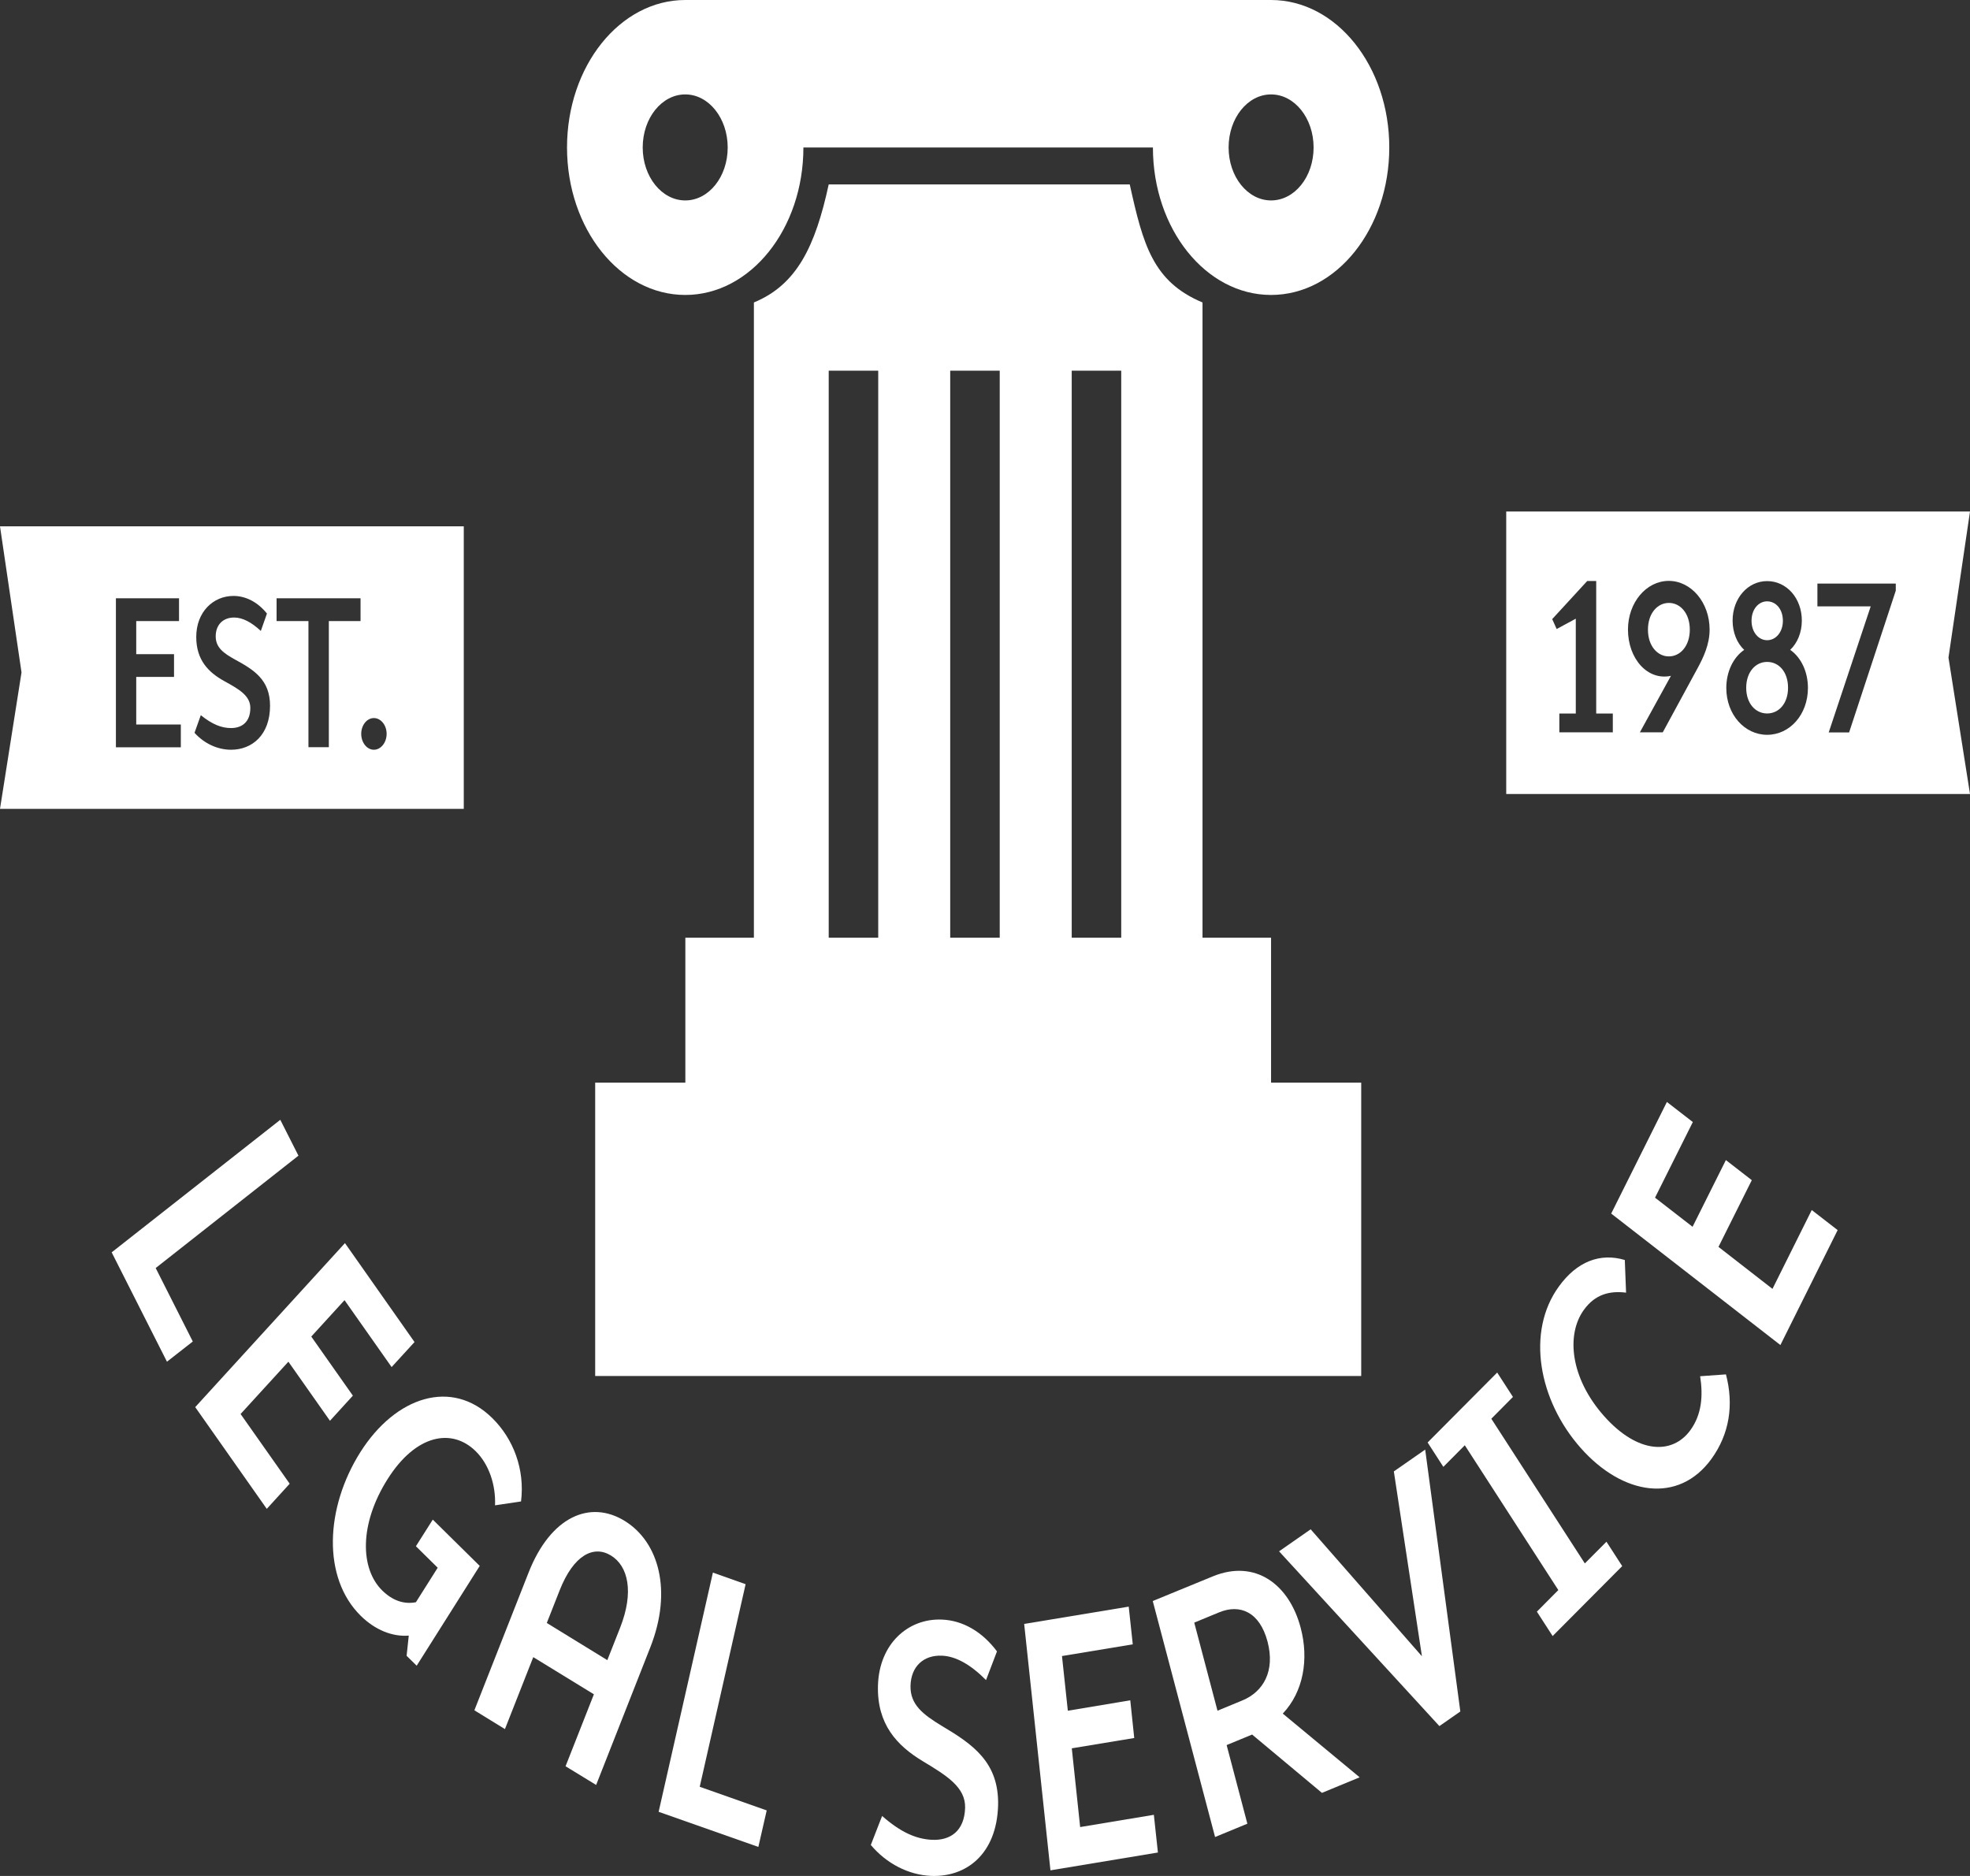<svg xmlns="http://www.w3.org/2000/svg" width="105" height="100" viewBox="0 0 105 100" fill="none"><rect x="0" y="0" width="105" height="100" fill="#333333" stroke="none"/><path fill-rule="evenodd" clip-rule="evenodd" d="M67.746 10.684C66.498 10.684 65.484 9.419 65.484 7.862C65.484 6.298 66.498 5.033 67.746 5.033C68.999 5.033 70.014 6.298 70.014 7.862C70.014 9.425 69.004 10.684 67.746 10.684ZM36.524 10.684C35.271 10.684 34.256 9.419 34.256 7.862C34.256 6.298 35.271 5.033 36.524 5.033C37.772 5.033 38.786 6.298 38.786 7.862C38.786 9.425 37.777 10.684 36.524 10.684ZM67.746 0H36.524C33.045 0 30.222 3.521 30.222 7.862C30.222 12.202 33.045 15.723 36.524 15.723C40.002 15.723 42.821 12.202 42.821 7.862H61.45C61.45 12.202 64.267 15.723 67.746 15.723C71.23 15.723 74.048 12.202 74.048 7.862C74.048 3.521 71.23 0 67.746 0Z" fill="white"></path><path fill-rule="evenodd" clip-rule="evenodd" d="M57.122 49.986V19.759H59.761V49.986H57.122ZM44.17 19.759H46.809V49.986H44.17V19.759ZM50.646 19.759H53.285V49.986H50.646V19.759ZM60.215 9.83H44.17C43.454 13.134 42.472 15.178 40.182 16.123V49.986H36.529V57.711H31.723V73.348H72.552V57.711H67.747V49.986H64.093V16.123C61.45 15.012 60.927 13.054 60.215 9.83Z" fill="white"></path><path fill-rule="evenodd" clip-rule="evenodd" d="M6.173 31.893H9.542V33.107H7.261V34.87H9.276V36.084H7.261V38.621H9.638V39.835H6.178V31.893H6.173ZM11.956 36.308C11.116 35.844 10.46 35.191 10.46 33.954C10.46 32.62 11.364 31.767 12.442 31.767C13.108 31.767 13.741 32.099 14.228 32.706L13.902 33.634C13.406 33.17 12.929 32.918 12.479 32.918C11.878 32.918 11.497 33.313 11.497 33.92C11.497 34.527 11.928 34.825 12.525 35.157C13.535 35.706 14.393 36.239 14.393 37.619C14.393 39.176 13.438 39.966 12.314 39.966C11.598 39.966 10.882 39.635 10.368 39.062L10.703 38.123C11.304 38.609 11.8 38.81 12.314 38.81C12.892 38.81 13.342 38.489 13.342 37.739C13.346 37.086 12.736 36.737 11.956 36.308ZM14.742 31.893H19.217V33.107H17.527V39.829H16.44V33.107H14.742V31.893ZM19.928 38.277C20.3 38.277 20.607 38.655 20.607 39.119C20.607 39.583 20.3 39.966 19.928 39.966C19.556 39.966 19.253 39.583 19.253 39.119C19.253 38.655 19.556 38.277 19.928 38.277ZM24.719 43.121V28.057H0L1.147 35.844L0 43.116H24.719V43.121Z" fill="white"></path><path fill-rule="evenodd" clip-rule="evenodd" d="M94.187 34.127C94.651 34.127 95.027 33.698 95.027 33.091C95.027 32.472 94.655 32.055 94.187 32.055C93.733 32.055 93.356 32.472 93.356 33.091C93.356 33.698 93.728 34.127 94.187 34.127Z" fill="white"></path><path fill-rule="evenodd" clip-rule="evenodd" d="M88.951 32.139C88.34 32.139 87.835 32.694 87.835 33.565C87.835 34.435 88.34 34.99 88.951 34.99C89.561 34.99 90.066 34.429 90.066 33.565C90.066 32.694 89.561 32.139 88.951 32.139Z" fill="white"></path><path fill-rule="evenodd" clip-rule="evenodd" d="M101.044 31.486L98.556 39.044H97.469L99.708 32.322H96.867V31.108H101.044V31.486ZM94.187 39.17C92.984 39.17 92.011 38.087 92.011 36.673C92.011 35.803 92.383 35.041 92.966 34.641C92.576 34.285 92.347 33.702 92.347 33.083C92.347 31.892 93.159 30.976 94.187 30.976C95.229 30.976 96.037 31.892 96.037 33.083C96.037 33.702 95.807 34.274 95.417 34.641C96 35.047 96.362 35.809 96.362 36.673C96.362 38.087 95.398 39.17 94.187 39.17ZM90.483 35.614L88.624 39.038H87.404L89.06 36.026C87.812 36.295 86.77 35.11 86.77 33.559C86.77 32.121 87.743 30.965 88.946 30.965C90.139 30.965 91.121 32.116 91.121 33.559C91.126 34.349 90.781 35.064 90.483 35.614ZM85.962 39.038H83.112V38.036H83.989V32.98L82.97 33.53L82.731 33.003L84.599 30.97H85.077V38.036H85.962V39.038ZM80.281 27.26V42.325H105L103.853 35.053L105 27.266H80.281V27.26Z" fill="white"></path><path fill-rule="evenodd" clip-rule="evenodd" d="M94.187 35.284C93.567 35.284 93.072 35.823 93.072 36.664C93.072 37.5 93.567 38.032 94.187 38.032C94.816 38.032 95.302 37.495 95.302 36.664C95.302 35.817 94.816 35.284 94.187 35.284Z" fill="white"></path><path fill-rule="evenodd" clip-rule="evenodd" d="M15.907 61.604L14.939 59.692L5.952 66.758L8.899 72.587L10.276 71.51L8.298 67.594L15.907 61.604Z" fill="white"></path><path fill-rule="evenodd" clip-rule="evenodd" d="M17.587 75.736L18.808 74.396L16.591 71.247L18.363 69.306L20.873 72.873L22.094 71.539L18.386 66.265L10.405 75.008L14.219 80.431L15.44 79.091L12.823 75.375L15.371 72.587L17.587 75.736Z" fill="white"></path><path fill-rule="evenodd" clip-rule="evenodd" d="M23.067 81.004L22.168 82.424L23.329 83.569L22.168 85.408C21.521 85.534 20.91 85.31 20.373 84.783C19.198 83.627 19.134 81.256 20.662 78.84C22.172 76.452 24.091 76.114 25.353 77.357C26.055 78.044 26.431 79.149 26.385 80.243L27.771 80.036C27.983 78.324 27.363 76.698 26.238 75.593C24.077 73.463 21.084 74.442 19.207 77.408C17.335 80.374 17.165 84.102 19.23 86.135C19.992 86.885 20.91 87.257 21.787 87.188L21.672 88.265L22.209 88.792L25.569 83.472L23.067 81.004Z" fill="white"></path><path fill-rule="evenodd" clip-rule="evenodd" d="M33.059 86.749L32.37 88.495L29.144 86.514L29.832 84.768C30.571 82.895 31.636 82.351 32.563 82.918C33.49 83.485 33.793 84.876 33.059 86.749ZM33.288 81.069C31.457 79.946 29.355 80.828 28.175 83.823L25.284 91.169L26.913 92.171L28.423 88.335L31.654 90.316L30.144 94.152L31.774 95.149L34.665 87.802C35.845 84.802 35.12 82.191 33.288 81.069Z" fill="white"></path><path fill-rule="evenodd" clip-rule="evenodd" d="M39.741 84.447L37.997 83.829L35.105 96.58L40.42 98.452L40.865 96.506L37.295 95.246L39.741 84.447Z" fill="white"></path><path fill-rule="evenodd" clip-rule="evenodd" d="M50.192 91.997C49.205 91.396 48.503 90.869 48.53 89.856C48.558 88.842 49.214 88.213 50.215 88.258C50.963 88.293 51.748 88.745 52.555 89.558L53.138 88.029C52.358 86.982 51.321 86.38 50.21 86.334C48.411 86.254 46.86 87.617 46.795 89.844C46.736 91.911 47.805 93.051 49.182 93.881C50.467 94.654 51.468 95.273 51.44 96.366C51.403 97.615 50.642 98.118 49.673 98.073C48.815 98.032 47.993 97.66 47.016 96.802L46.414 98.348C47.245 99.338 48.425 99.945 49.618 99.996C51.495 100.077 53.124 98.84 53.198 96.24C53.253 93.938 51.848 92.982 50.192 91.997Z" fill="white"></path><path fill-rule="evenodd" clip-rule="evenodd" d="M57.572 97.393L57.126 93.196L60.454 92.646L60.243 90.636L56.915 91.192L56.603 88.277L60.376 87.653L60.16 85.643L54.588 86.565L55.988 99.7L61.716 98.75L61.5 96.74L57.572 97.393Z" fill="white"></path><path fill-rule="evenodd" clip-rule="evenodd" d="M66.223 90.641L64.892 91.191L63.653 86.495L64.984 85.946C66.085 85.493 67.136 85.917 67.558 87.503C67.976 89.083 67.329 90.183 66.223 90.641ZM69.325 86.77C68.72 84.468 66.916 83.1 64.649 84.027L61.441 85.344L64.763 97.924L66.484 97.214L65.379 93.023L66.737 92.462L70.459 95.571L72.469 94.741L68.371 91.345C69.472 90.183 69.771 88.448 69.325 86.77Z" fill="white"></path><path fill-rule="evenodd" clip-rule="evenodd" d="M74.291 78.435L75.788 88.289L69.858 81.521L68.174 82.695L76.719 92.011L77.835 91.232L75.962 77.272L74.291 78.435Z" fill="white"></path><path fill-rule="evenodd" clip-rule="evenodd" d="M84.471 83.34L79.487 75.627L80.639 74.465L79.799 73.165L76.091 76.893L76.93 78.192L78.073 77.041L83.058 84.76L81.915 85.911L82.755 87.211L86.463 83.483L85.623 82.183L84.471 83.34Z" fill="white"></path><path fill-rule="evenodd" clip-rule="evenodd" d="M90.617 73.361C90.782 74.432 90.694 75.41 90.098 76.235C89.148 77.546 87.298 77.518 85.49 75.479C83.686 73.441 83.471 71.133 84.421 69.822C85.017 68.997 85.788 68.797 86.669 68.906L86.601 67.165C85.279 66.77 84.044 67.251 83.085 68.58C81.332 70.996 82.006 74.649 84.251 77.186C86.49 79.716 89.465 80.18 91.218 77.77C92.177 76.441 92.42 74.901 91.993 73.263L90.617 73.361Z" fill="white"></path><path fill-rule="evenodd" clip-rule="evenodd" d="M94.472 68.705L91.594 66.466L93.37 62.91L91.989 61.839L90.213 65.395L88.212 63.843L90.227 59.812L88.845 58.741L85.876 64.691L94.894 71.699L97.946 65.572L96.565 64.502L94.472 68.705Z" fill="white"></path></svg>